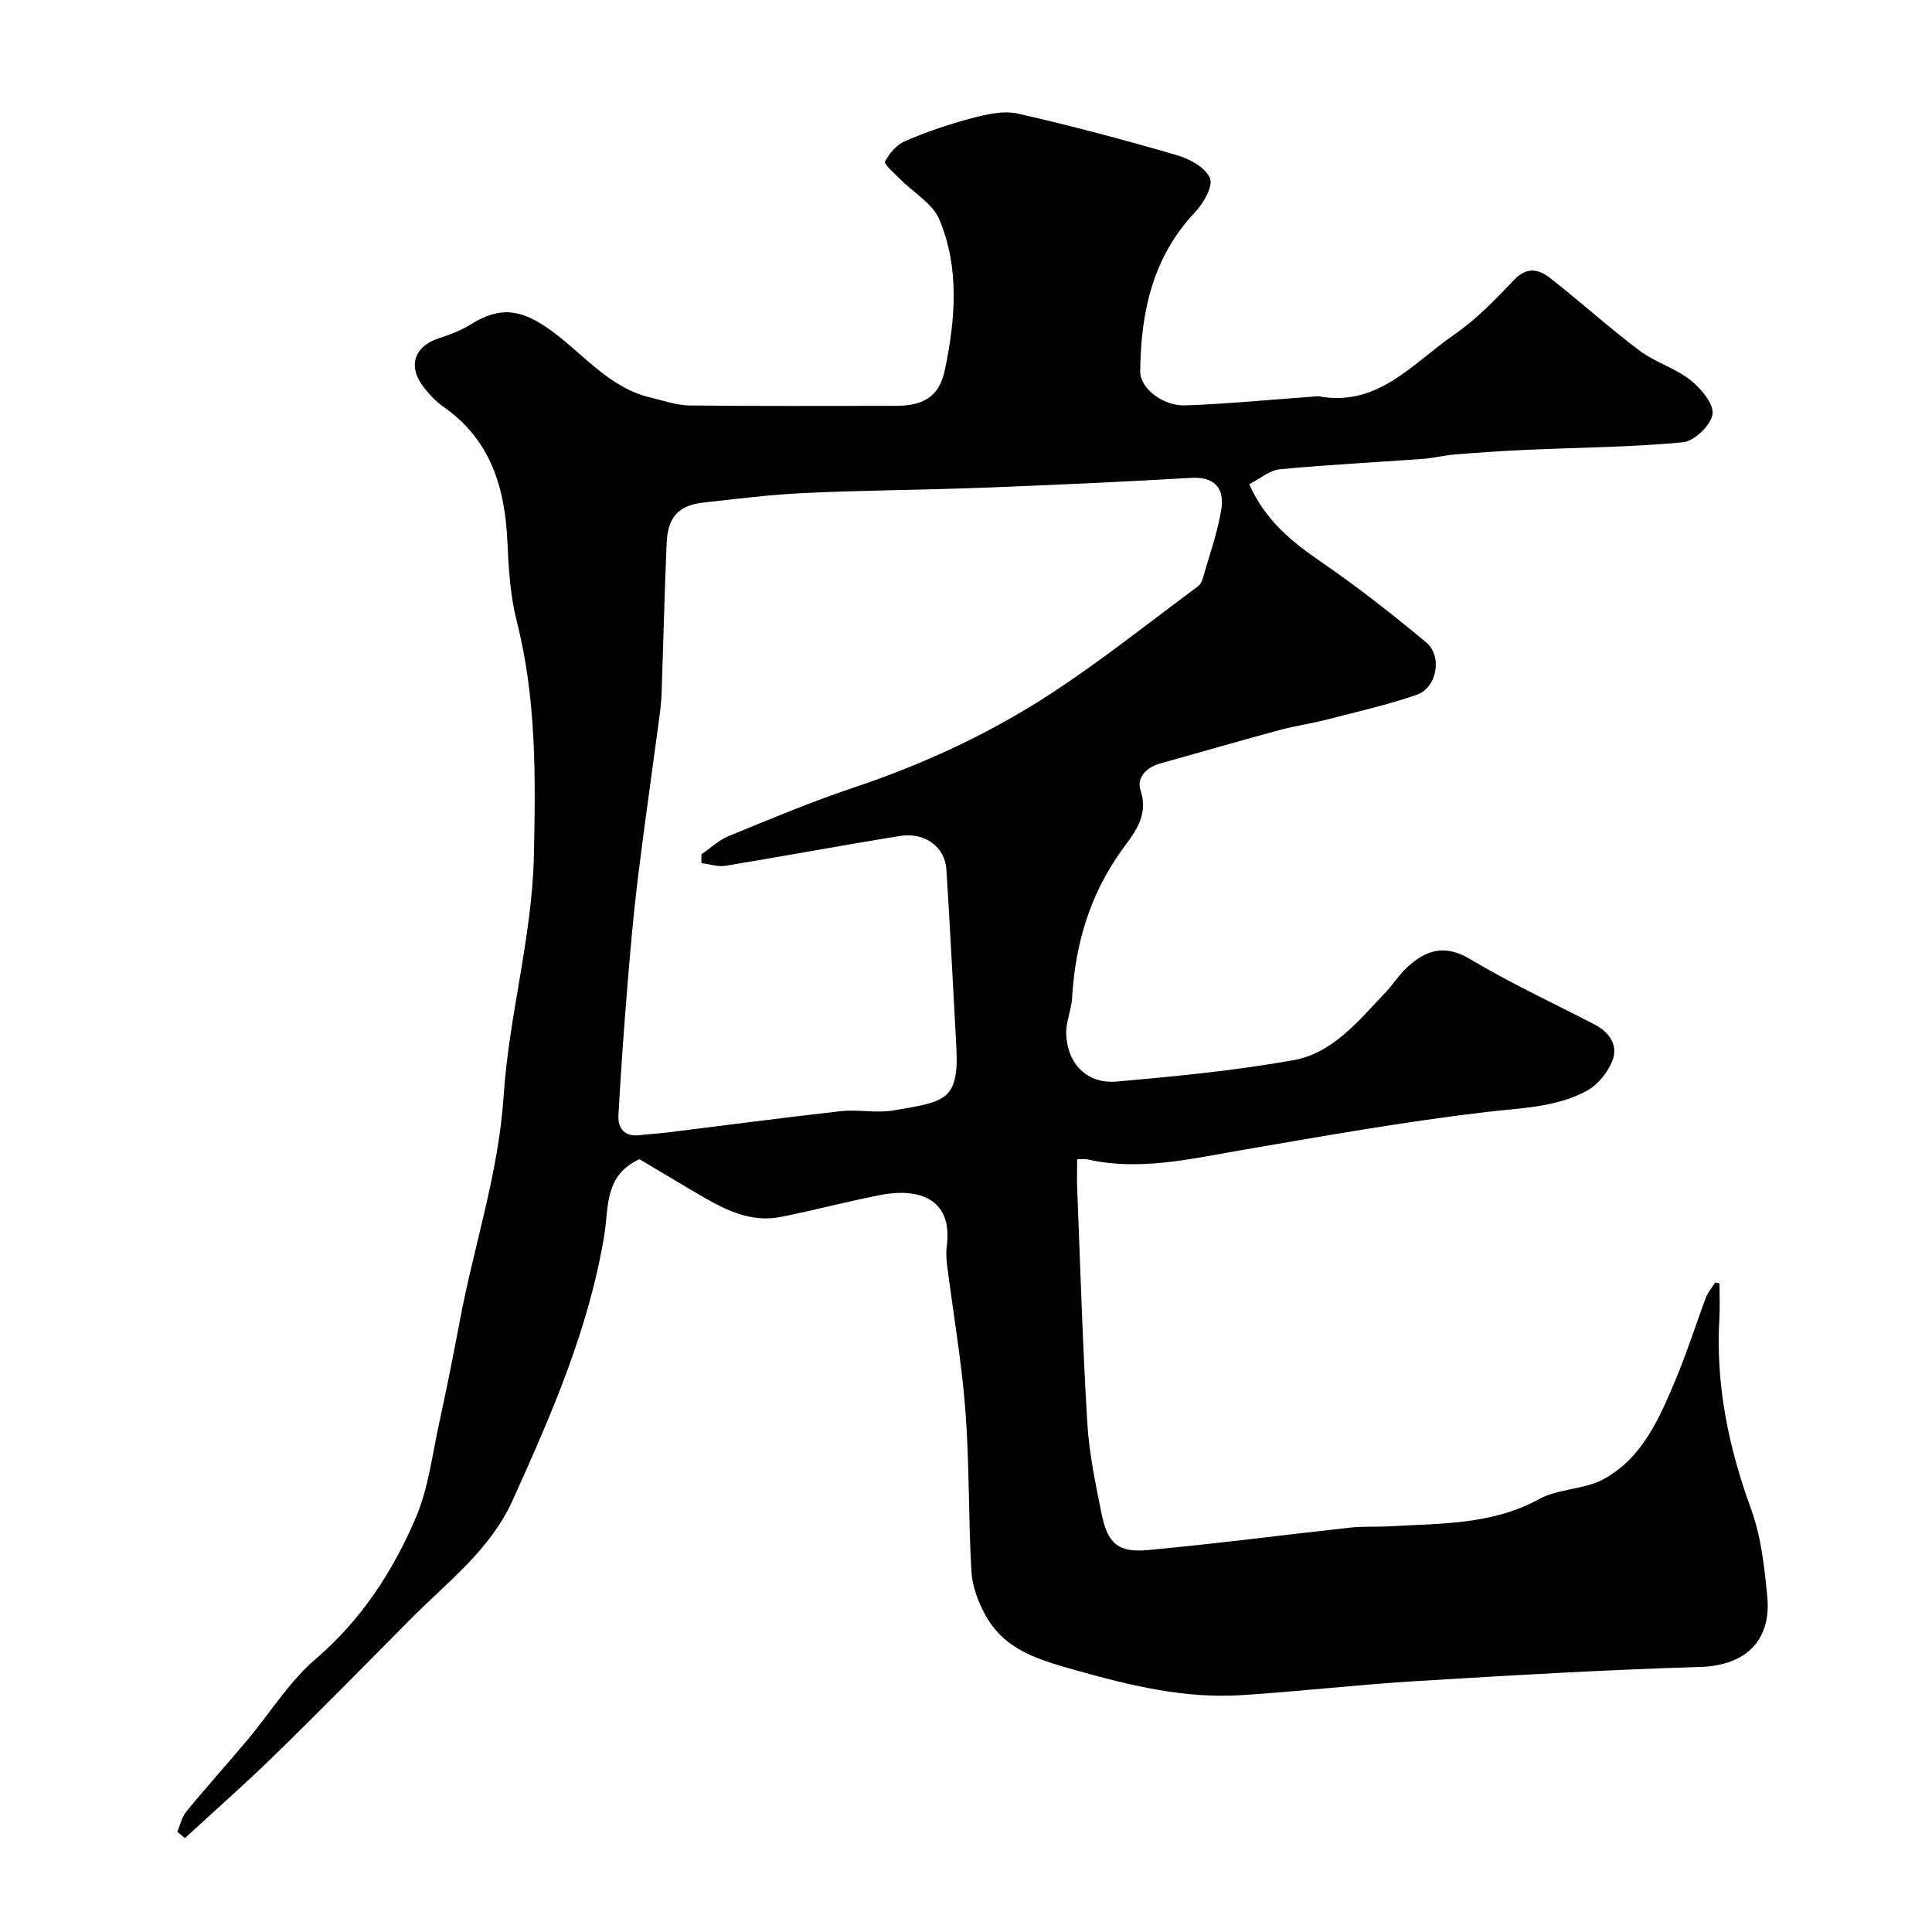 <svg enable-background="new 0 0 400 400" viewBox="0 0 400 400" xmlns="http://www.w3.org/2000/svg"><path d="m356 265.7c0 2.4.12 4.8-.02 7.19-.8 13.67 1.86 26.67 6.55 39.51 2.09 5.73 2.79 12.08 3.37 18.22.79 8.32-3.7 14.21-14 14.51-19.65.58-39.28 1.75-58.9 2.94-11.98.73-23.92 2.12-35.9 2.89-11.75.75-22.9-1.93-34.24-5.12-7.81-2.2-14.82-4.13-18.87-11.49-1.5-2.73-2.69-5.95-2.87-9.01-.64-11.08-.4-22.22-1.24-33.28-.77-10.1-2.53-20.13-3.8-30.2-.17-1.31-.22-2.68-.05-3.99 1.25-9.95-6.14-11.94-13.75-10.46-6.86 1.34-13.64 3.15-20.5 4.52-7.42 1.48-13.32-2.43-19.28-5.92-3.5-2.05-6.98-4.16-10.09-6.01-7.33 3.28-6.38 10.05-7.27 15.56-3.18 19.51-10.99 37.33-19.04 55.13-4.6 10.17-13.3 16.69-20.83 24.27-9.45 9.52-18.84 19.09-28.44 28.46-6.02 5.88-12.36 11.44-18.55 17.15-.52-.44-1.05-.89-1.57-1.33.62-1.42.95-3.08 1.9-4.23 4.07-4.96 8.38-9.72 12.51-14.64 4.73-5.62 8.68-12.12 14.17-16.83 9.49-8.14 16.04-18.16 20.79-29.3 2.63-6.16 3.43-13.13 4.88-19.77 1.53-6.98 2.92-13.99 4.24-21.01 2.91-15.52 8.02-30.51 9.07-46.53 1.09-16.6 5.89-33.02 6.26-49.58.36-16.15.56-32.63-3.53-48.67-1.36-5.34-1.7-11.01-1.95-16.55-.51-11.32-3.54-21.24-13.42-28.04-1.48-1.02-2.75-2.45-3.87-3.88-3.39-4.29-2.05-8.48 3.01-10.14 2.27-.75 4.59-1.6 6.6-2.85 6.06-3.78 10.32-3.33 16.39.97 6.88 4.87 12.21 12.08 20.97 14.13 2.68.63 5.37 1.6 8.07 1.63 14.16.16 28.33.08 42.49.08 5.91 0 9.17-1.83 10.36-7.54 2.15-10.38 3.05-21.04-1.18-31.07-1.4-3.31-5.34-5.53-8.07-8.3-1.19-1.21-3.44-3.12-3.15-3.69.85-1.73 2.48-3.51 4.23-4.26 4.43-1.89 9.04-3.47 13.7-4.69 3.08-.81 6.58-1.63 9.55-.96 11.08 2.5 22.06 5.45 32.97 8.62 2.62.76 5.92 2.57 6.81 4.76.69 1.69-1.37 5.21-3.11 7.06-8.8 9.32-11.21 20.74-11.33 32.93-.04 3.49 4.69 7.21 9.36 7.04 8.88-.32 17.74-1.19 26.61-1.83.33-.02.68-.11 1-.05 12.28 2.27 19.49-6.89 28.01-12.75 4.58-3.16 8.57-7.29 12.43-11.36 2.62-2.76 5.1-2.22 7.41-.41 6.27 4.9 12.18 10.26 18.53 15.04 3.23 2.43 7.4 3.62 10.56 6.12 2.18 1.72 4.88 4.92 4.58 7.07-.32 2.27-3.79 5.59-6.13 5.81-10.73 1.02-21.55 1.08-32.33 1.56-4.93.22-9.85.56-14.77.95-2.27.18-4.51.76-6.78.93-9.85.72-19.72 1.2-29.55 2.15-2.17.21-4.19 1.99-6.36 3.09 3.41 7.66 8.97 12.02 15.03 16.19 7.46 5.12 14.61 10.75 21.58 16.53 3.45 2.87 2.28 9.42-1.94 10.88-6.11 2.11-12.45 3.54-18.72 5.16-3.15.81-6.39 1.25-9.53 2.1-8.28 2.24-16.52 4.63-24.79 6.94-2.92.81-5.03 2.9-4.11 5.67 1.75 5.29-1.49 8.93-3.91 12.3-6.65 9.26-9.63 19.47-10.29 30.63-.15 2.52-1.32 5.02-1.21 7.49.28 6.25 4.37 10.33 10.51 9.78 12.22-1.09 24.47-2.26 36.53-4.42 8.23-1.47 13.5-8.22 19.04-14 1.59-1.65 2.81-3.67 4.49-5.21 3.86-3.55 7.72-4.89 12.99-1.75 8.27 4.94 17.04 9.04 25.62 13.45 3.16 1.63 5.18 4.26 3.91 7.58-.94 2.46-3.05 5.06-5.34 6.29-6.46 3.46-13.72 3.53-20.91 4.38-17 2.01-33.89 5.02-50.77 7.92-10.51 1.81-20.91 4.29-31.65 1.89-.77-.17-1.6-.02-2.16-.02 0 2.24-.07 4.14.01 6.03.65 16.2 1.12 32.41 2.1 48.6.38 6.32 1.71 12.61 2.97 18.85 1.23 6.03 3.42 7.98 9.51 7.42 14.02-1.29 28-3.13 42-4.66 2.63-.29 5.31-.11 7.96-.26 10.59-.61 21.26-.26 31.12-5.65 4-2.19 9.34-1.94 13.35-4.13 8.05-4.4 11.55-12.65 14.92-20.67 2.32-5.53 4.12-11.28 6.24-16.9.42-1.12 1.26-2.08 1.91-3.12.3.04.6.1.9.16zm-210.78-87c0-.6-.01-1.21-.01-1.81 1.87-1.28 3.58-2.94 5.63-3.78 8.57-3.51 17.13-7.11 25.91-10.05 14.44-4.83 28.16-11.18 40.84-19.46 10.48-6.84 20.29-14.7 30.37-22.15.49-.36.87-1.03 1.04-1.63 1.36-4.78 3.08-9.5 3.86-14.38.67-4.19-1.24-6.79-6.23-6.5-14.35.83-28.71 1.48-43.07 2.03-12.25.47-24.52.53-36.77 1.09-7.04.32-14.06 1.2-21.08 1.98-5.22.58-7.45 2.97-7.69 8.41-.45 10.42-.68 20.85-1.05 31.28-.06 1.8-.3 3.6-.54 5.39-1.47 11.02-3.06 22.02-4.41 33.05-.89 7.33-1.53 14.7-2.13 22.07-.72 8.86-1.36 17.72-1.85 26.59-.16 2.9 1.34 4.62 4.58 4.18 1.79-.24 3.6-.3 5.4-.52 12.01-1.48 24.01-3.09 36.03-4.43 3.62-.4 7.41.45 10.97-.16 10.62-1.84 13.61-1.91 12.97-13.34-.69-12.19-1.26-24.39-2.05-36.58-.3-4.65-4.51-7.73-9.61-6.9-12.06 1.94-24.07 4.19-36.12 6.17-1.58.26-3.32-.35-4.99-.55z" fill="#000001"/></svg>